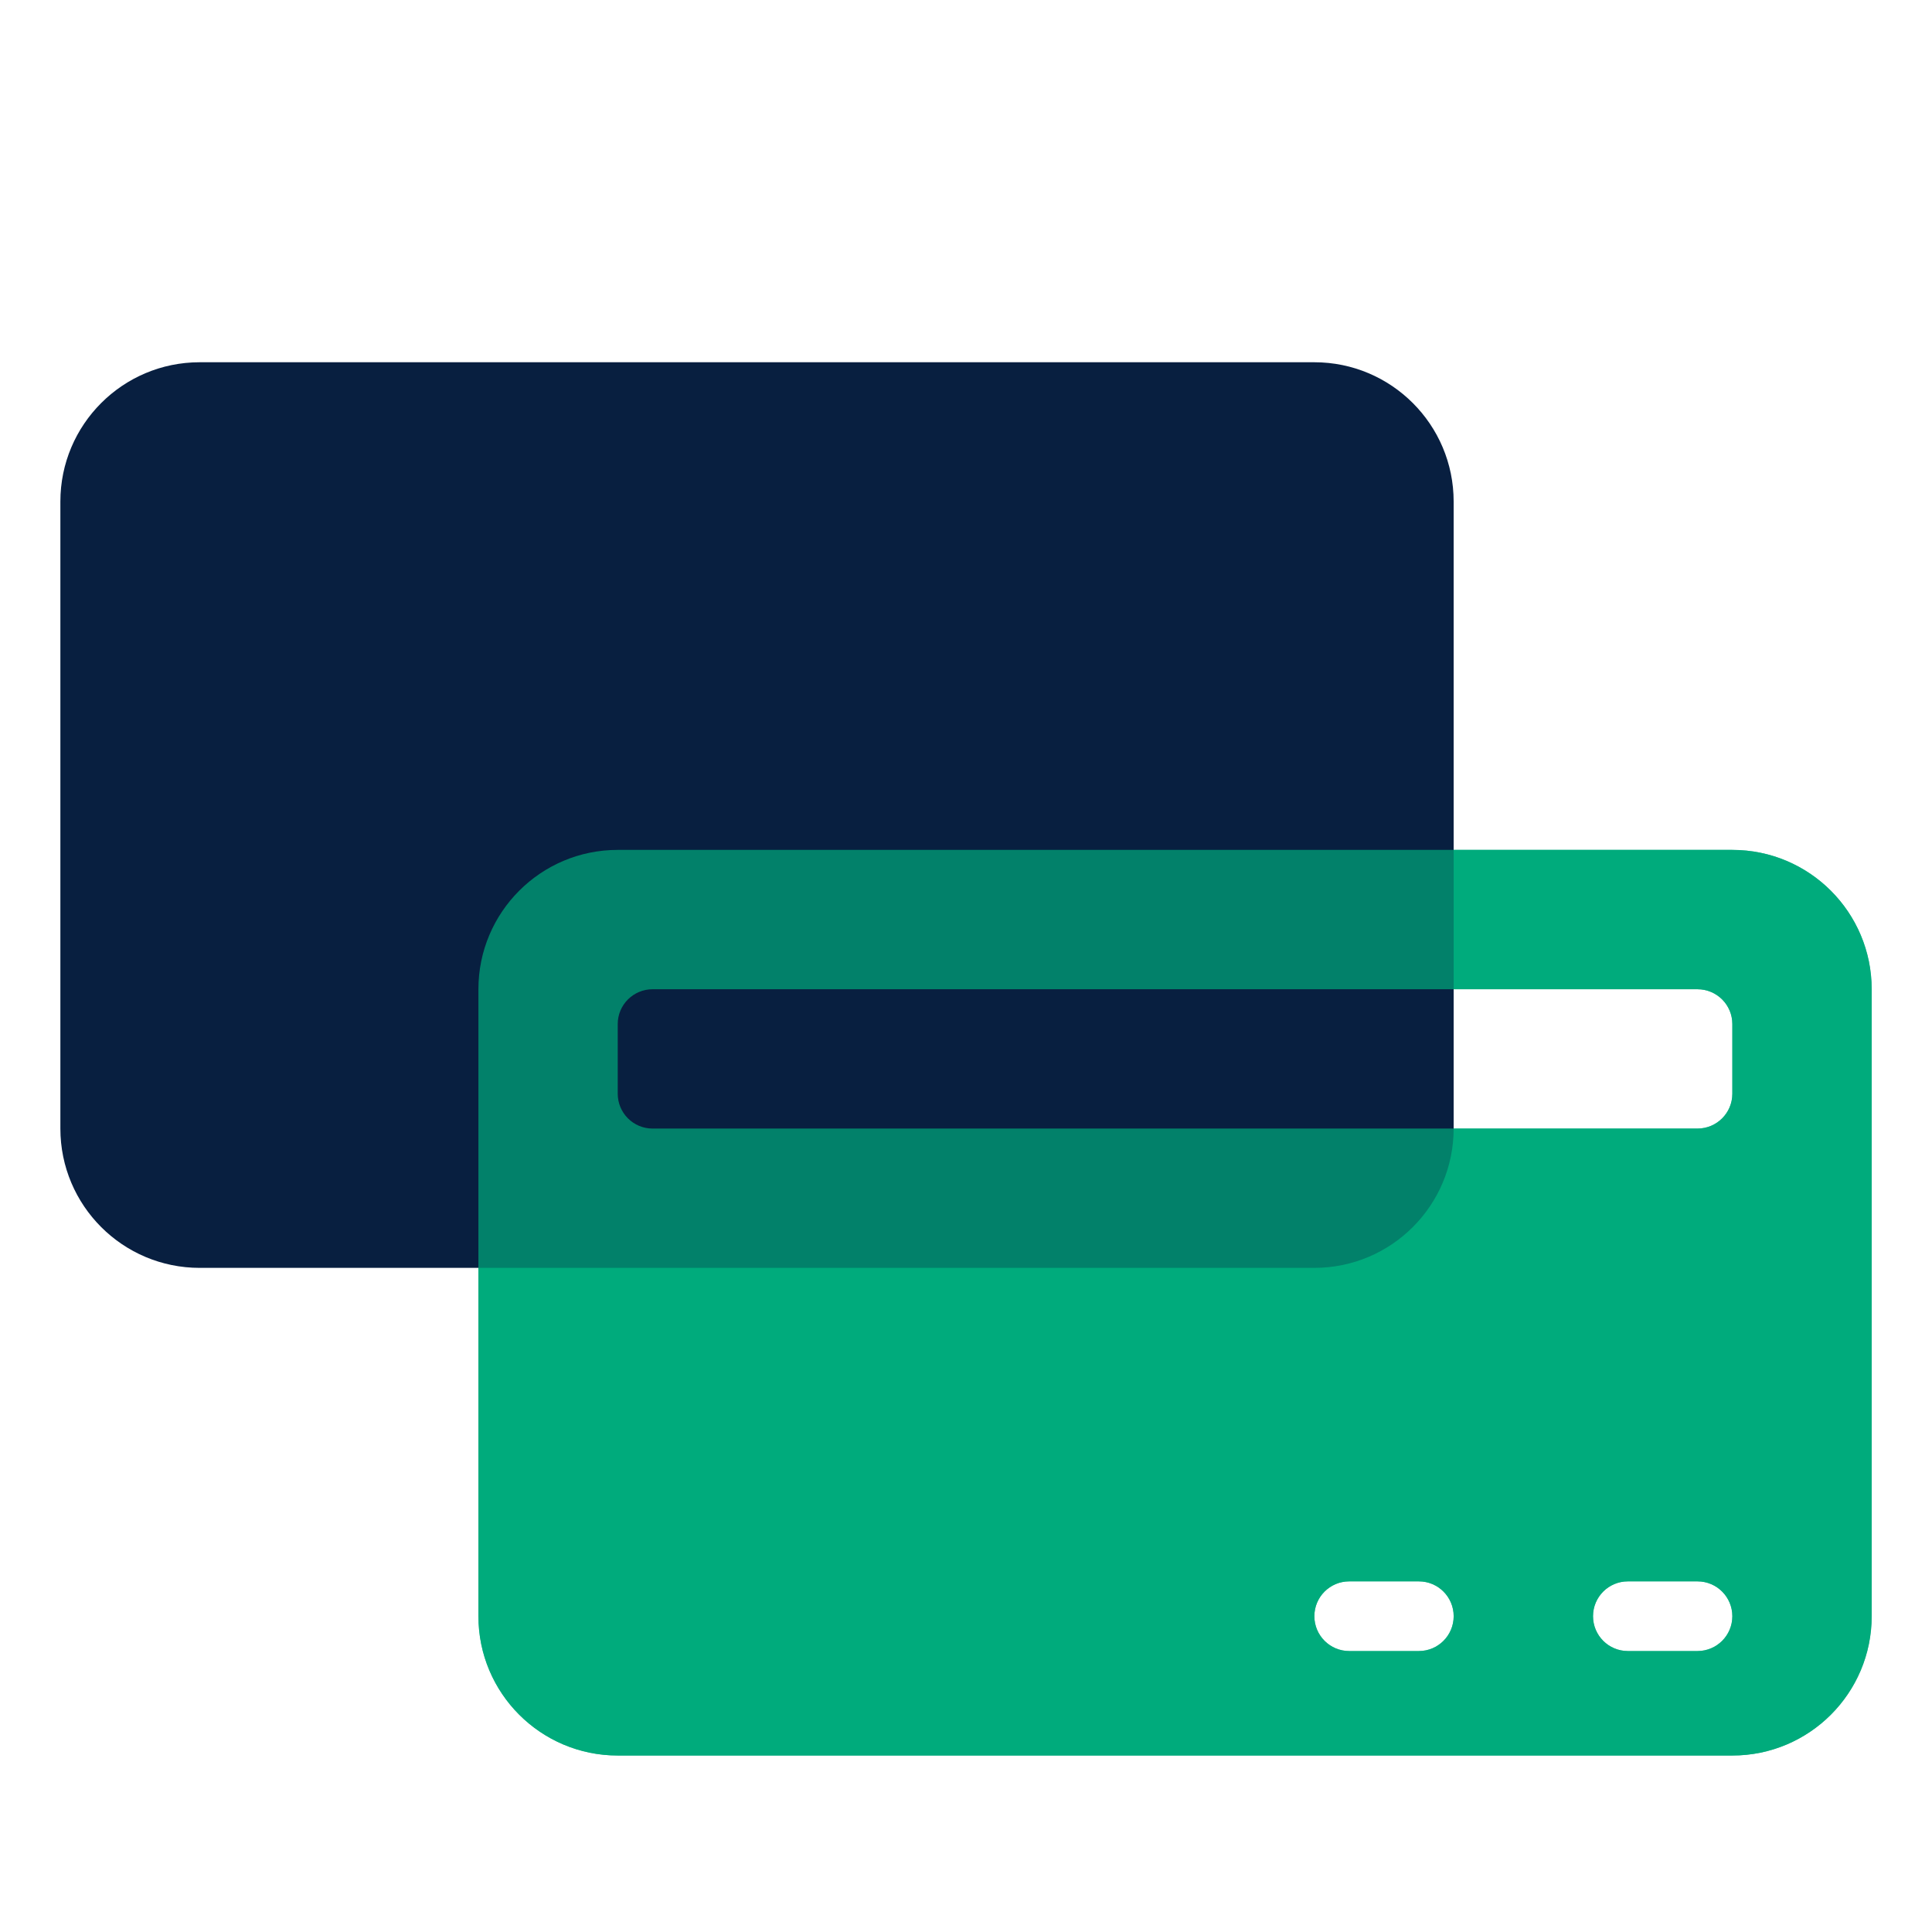 <?xml version="1.0" encoding="UTF-8"?> <svg xmlns="http://www.w3.org/2000/svg" width="64" height="64" viewBox="0 0 64 64" fill="none"><g style="mix-blend-mode:multiply"><path fill-rule="evenodd" clip-rule="evenodd" d="M57.386 28.154C59.935 28.154 62.002 30.221 62.002 32.77V53.539C62.002 56.088 59.935 58.154 57.386 58.154H20.463C17.914 58.154 15.848 56.088 15.848 53.539V32.77C15.848 30.221 17.914 28.154 20.463 28.154H57.386ZM47.002 52.385H44.694C44.057 52.385 43.54 52.902 43.54 53.539C43.54 54.176 44.057 54.693 44.694 54.693H47.002C47.639 54.693 48.155 54.176 48.155 53.539C48.155 52.902 47.639 52.385 47.002 52.385ZM56.232 52.385H53.925C53.287 52.385 52.771 52.902 52.771 53.539C52.771 54.176 53.287 54.693 53.925 54.693H56.232C56.87 54.693 57.386 54.176 57.386 53.539C57.386 52.902 56.87 52.385 56.232 52.385ZM56.232 32.77H21.617C20.98 32.77 20.463 33.286 20.463 33.923V36.231C20.463 36.868 20.98 37.385 21.617 37.385H56.232C56.87 37.385 57.386 36.868 57.386 36.231V33.923C57.386 33.286 56.87 32.77 56.232 32.77Z" fill="#00AB7D"></path></g><path d="M43.538 12H6.615C4.066 12 2 14.066 2 16.615V37.385C2 39.934 4.066 42 6.615 42H43.538C46.087 42 48.154 39.934 48.154 37.385V16.615C48.154 14.066 46.087 12 43.538 12Z" fill="#081F40"></path><path opacity="0.7" fill-rule="evenodd" clip-rule="evenodd" d="M57.386 28.154C59.935 28.154 62.002 30.221 62.002 32.77V53.539C62.002 56.088 59.935 58.154 57.386 58.154H20.463C17.914 58.154 15.848 56.088 15.848 53.539V32.77C15.848 30.221 17.914 28.154 20.463 28.154H57.386ZM47.002 52.385H44.694C44.057 52.385 43.54 52.902 43.54 53.539C43.54 54.176 44.057 54.693 44.694 54.693H47.002C47.639 54.693 48.155 54.176 48.155 53.539C48.155 52.902 47.639 52.385 47.002 52.385ZM56.232 52.385H53.925C53.287 52.385 52.771 52.902 52.771 53.539C52.771 54.176 53.287 54.693 53.925 54.693H56.232C56.87 54.693 57.386 54.176 57.386 53.539C57.386 52.902 56.87 52.385 56.232 52.385ZM56.232 32.77H21.617C20.98 32.77 20.463 33.286 20.463 33.923V36.231C20.463 36.868 20.98 37.385 21.617 37.385H56.232C56.87 37.385 57.386 36.868 57.386 36.231V33.923C57.386 33.286 56.87 32.77 56.232 32.77Z" fill="#00AB7D"></path></svg> 